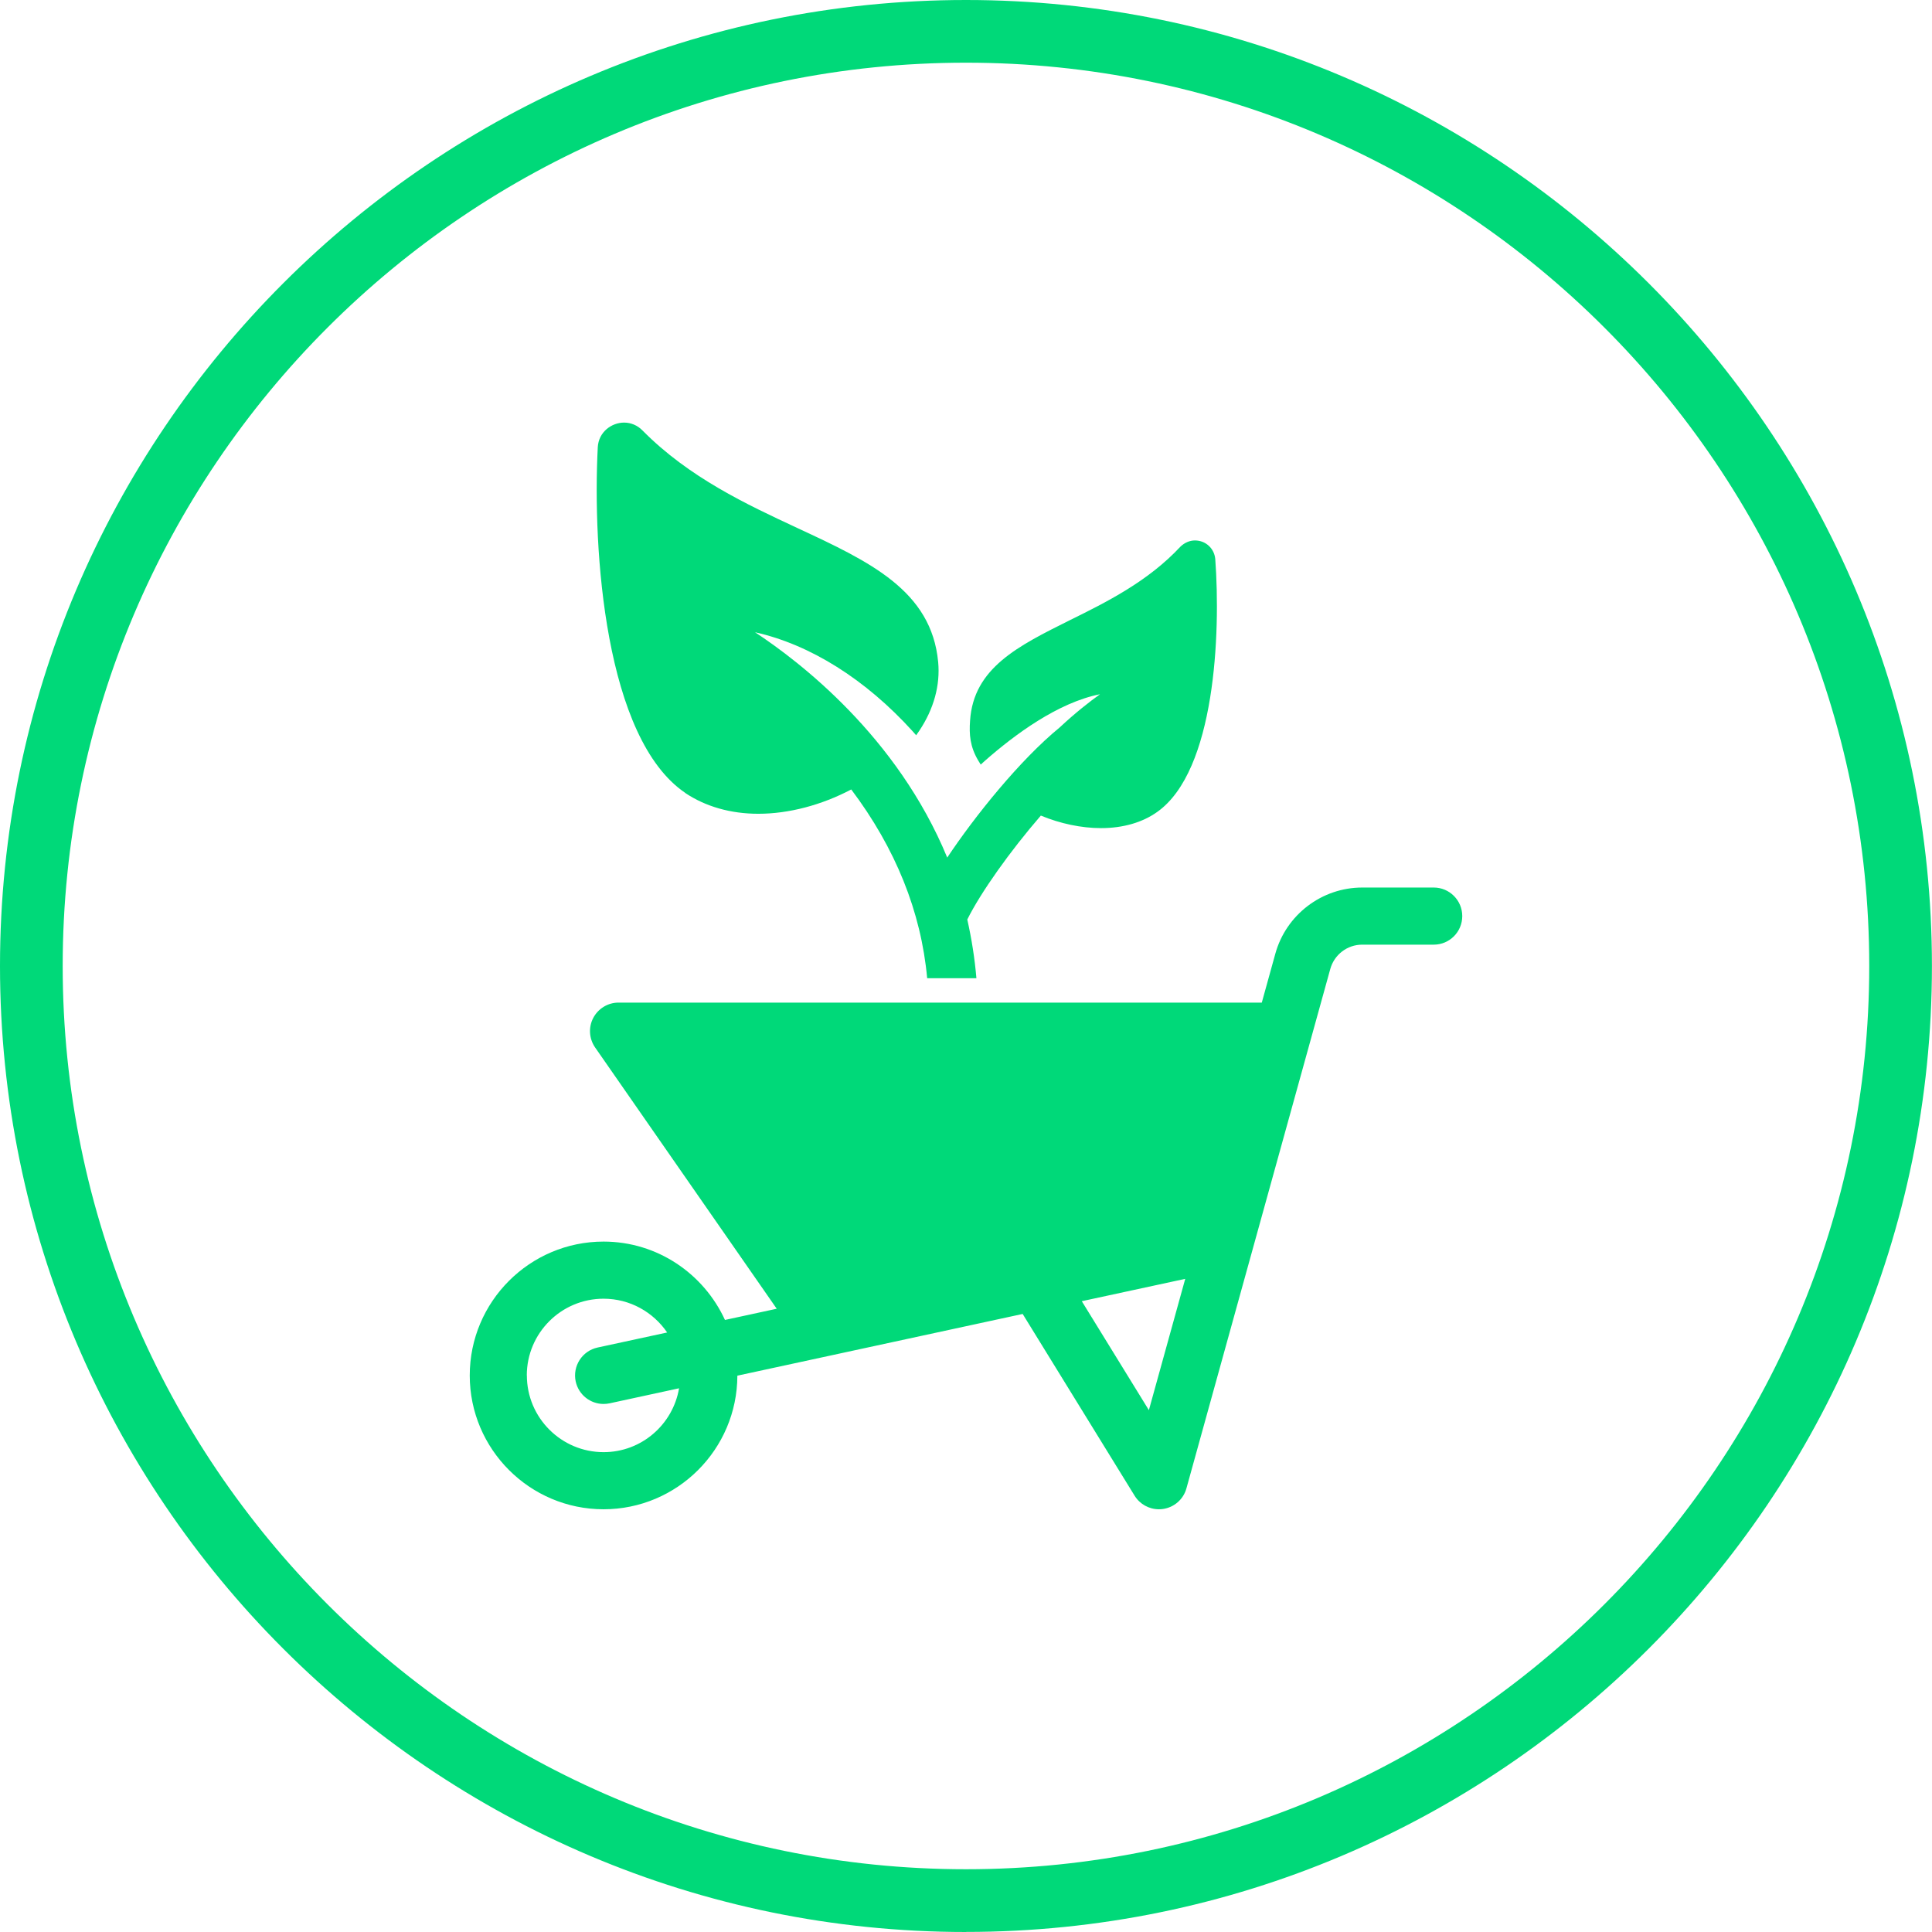 <?xml version="1.0" encoding="UTF-8"?>
<svg id="Layer_1" data-name="Layer 1" xmlns="http://www.w3.org/2000/svg" viewBox="0 0 277.37 277.37">
  <defs>
    <style>
      .cls-1 {
        fill: #00d979;
        stroke-width: 0px;
      }
    </style>
  </defs>
  <path class="cls-1" d="M138.68,277.37C62.21,277.37,0,215.15,0,138.68S62.21,0,138.68,0s138.68,62.21,138.68,138.68-62.21,138.68-138.68,138.68ZM138.68,9C67.18,9,9,67.18,9,138.68s58.18,129.68,129.68,129.68,129.68-58.18,129.68-129.68S210.19,9,138.68,9Z"/>
  <g>
    <path class="cls-1" d="M67.44,197.47c0,10.59,8.62,19.21,19.21,19.21,10.58,0,19.19-8.6,19.21-19.18l40.96-8.86,16.07,26.09c.75,1.22,2.08,1.95,3.49,1.95.19,0,.38-.01.58-.04,1.61-.23,2.94-1.39,3.37-2.96l20.66-74.59c.57-2.04,2.44-3.47,4.57-3.47h10.28c2.26,0,4.09-1.83,4.09-4.1,0-2.26-1.83-4.1-4.09-4.1h-10.28c-5.79,0-10.91,3.9-12.46,9.48l-1.95,7.04h-92.35c-1.52,0-2.92.85-3.63,2.2-.71,1.35-.6,2.98.26,4.23l26.08,37.52-7.43,1.61c-3.04-6.62-9.69-11.25-17.43-11.25-10.59,0-19.21,8.62-19.21,19.21ZM155.3,186.81l14.86-3.21-5.22,18.85-9.63-15.64ZM75.63,197.47c0-6.08,4.94-11.02,11.02-11.02,3.79,0,7.14,1.93,9.13,4.85l-9.99,2.16c-2.21.48-3.61,2.66-3.14,4.87.42,1.92,2.11,3.23,4,3.23.29,0,.58-.03.87-.09l9.97-2.16c-.88,5.2-5.39,9.17-10.83,9.17-6.08,0-11.02-4.94-11.02-11.02Z"/>
    <path class="cls-1" d="M98.4,113.86c2.88,1.92,6.47,2.97,10.47,2.97,4.36,0,9.07-1.24,13.34-3.49,6.35,8.43,10.03,17.55,10.9,27.1h7.07c-.24-2.83-.69-5.67-1.31-8.43,1.94-3.9,6.13-9.8,10.56-14.92,2.76,1.15,5.82,1.8,8.64,1.8,3.16,0,5.96-.81,8.09-2.34,8.31-5.91,9.1-25.58,8.31-36.3-.14-1.51-1.37-2.66-2.92-2.66-.77,0-1.51.34-2.08.89-4.67,5.01-10.63,7.97-15.88,10.56-7.4,3.69-13.82,6.85-14.32,14.41-.15,2.01,0,3.74,1.15,5.7l.38.62.55-.5c4.34-3.83,10.56-8.41,16.57-9.6-1.46,1.05-3.5,2.63-5.79,4.77-5.7,4.67-12.17,12.72-16.14,18.68-7.18-17.41-21.19-28.13-27.59-32.35,7.93,1.77,15.88,6.77,22.63,14.22l.5.57.45-.65c2.09-3.13,3.02-6.54,2.71-9.86-.96-10.25-9.82-14.41-20.12-19.2-7.35-3.42-15.64-7.28-22.34-14.06-.7-.72-1.65-1.12-2.63-1.12-1.77,0-3.66,1.32-3.78,3.55-.76,14.75,1.01,41.79,12.57,49.62Z"/>
  </g>
</svg>